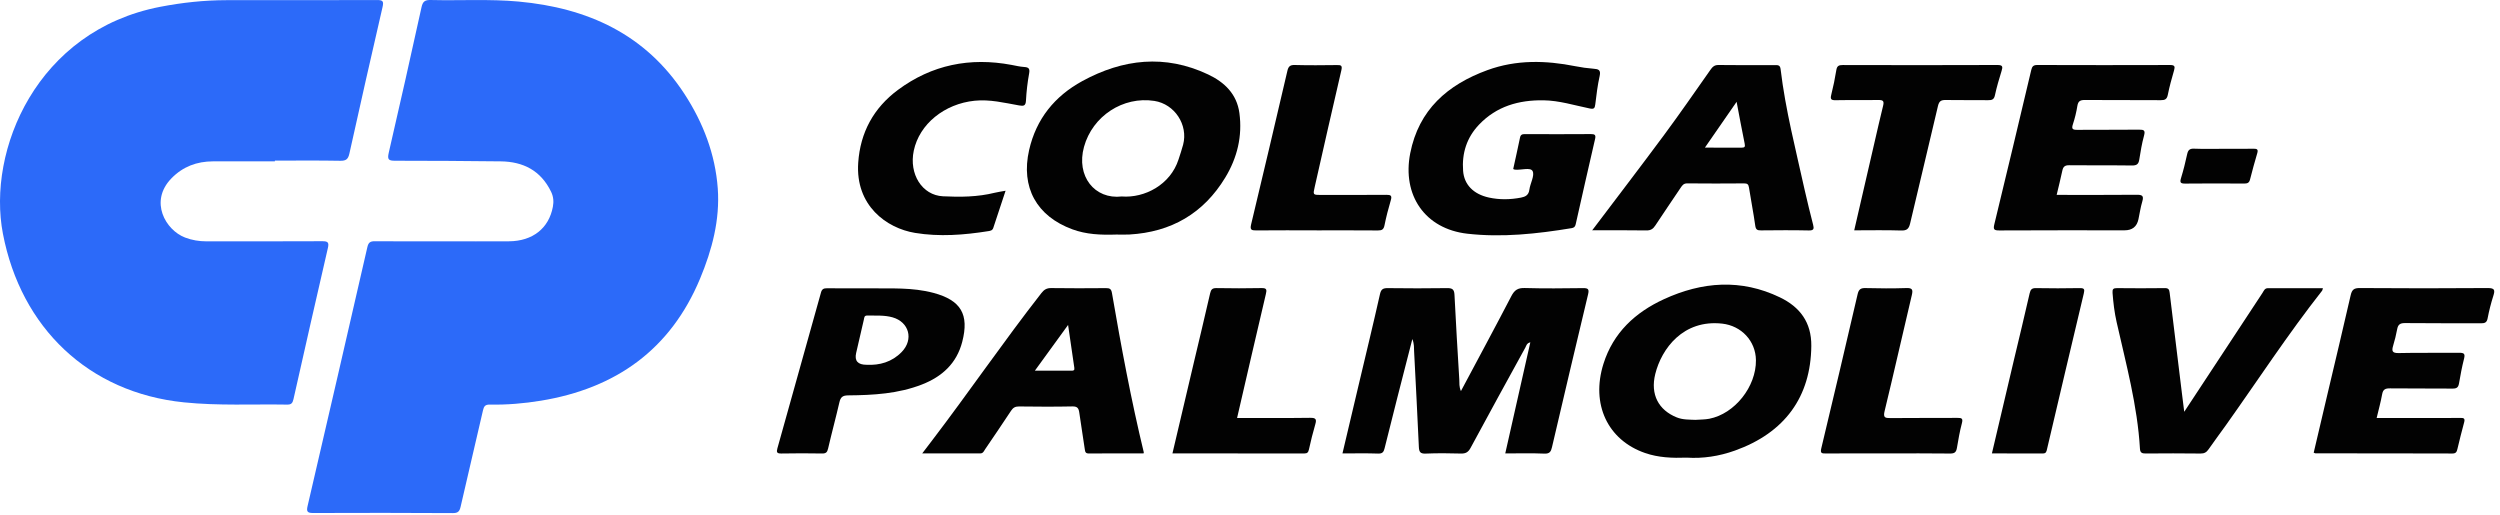 <svg width="325" height="67" viewBox="0 0 325 67" fill="none" xmlns="http://www.w3.org/2000/svg">
<path d="M57.582 31.372C60.445 31.372 63.308 31.389 66.171 31.369C69.248 31.347 71.351 29.679 71.874 26.884C72 26.211 71.952 25.567 71.643 24.931C70.312 22.185 68.038 21.008 65.085 20.977C60.517 20.931 55.95 20.889 51.381 20.896C50.54 20.896 50.328 20.767 50.534 19.871C51.995 13.565 53.41 7.248 54.8 0.926C54.964 0.18 55.257 -0.017 56.001 0.001C59.805 0.096 63.617 -0.147 67.416 0.202C76.382 1.027 83.925 4.442 88.993 12.234C91.419 15.964 92.988 20.061 93.31 24.498C93.604 28.566 92.57 32.477 91.012 36.215C87.162 45.459 80.044 50.496 70.309 52.092C68.111 52.452 65.895 52.64 63.67 52.596C63.065 52.584 62.906 52.832 62.787 53.352C61.829 57.527 60.835 61.696 59.88 65.873C59.745 66.467 59.544 66.707 58.875 66.703C52.814 66.668 46.752 66.665 40.691 66.691C39.939 66.694 39.826 66.471 39.983 65.798C42.589 54.58 45.185 43.36 47.755 32.135C47.894 31.529 48.126 31.358 48.719 31.361C51.673 31.387 54.628 31.372 57.582 31.372Z" fill="#2C6AF9"/>
<path d="M35.735 20.973C33.055 20.973 30.375 20.966 27.692 20.975C25.594 20.984 23.778 21.65 22.281 23.191C19.363 26.195 21.538 29.921 24.06 30.881C24.952 31.221 25.875 31.374 26.829 31.374C31.857 31.37 36.883 31.385 41.911 31.358C42.629 31.354 42.79 31.526 42.627 32.233C41.115 38.779 39.626 45.329 38.154 51.884C38.04 52.39 37.88 52.608 37.335 52.598C32.861 52.523 28.387 52.763 23.913 52.306C11.501 51.043 2.728 42.6 0.38 30.389C-1.708 19.545 4.764 3.98 20.835 0.884C23.689 0.334 26.552 0.025 29.451 0.021C35.971 0.016 42.49 0.032 49.012 0.005C49.78 0.001 49.902 0.173 49.73 0.921C48.264 7.258 46.831 13.604 45.423 19.955C45.262 20.681 45.001 20.916 44.234 20.902C41.403 20.847 38.569 20.88 35.735 20.88C35.735 20.911 35.735 20.944 35.735 20.975V20.973Z" fill="#2C6AF9"/>
<path d="M189.919 50.845C192.162 46.635 194.352 42.578 196.479 38.488C196.883 37.711 197.318 37.415 198.214 37.443C200.74 37.516 203.271 37.488 205.797 37.455C206.474 37.446 206.609 37.605 206.448 38.276C204.863 44.893 203.305 51.516 201.757 58.14C201.625 58.705 201.464 58.999 200.768 58.97C199.1 58.897 197.428 58.946 195.683 58.946C196.777 54.102 197.85 49.343 198.943 44.501C198.459 44.611 198.42 44.955 198.291 45.191C195.907 49.529 193.521 53.867 191.175 58.226C190.87 58.793 190.533 58.979 189.912 58.961C188.391 58.917 186.864 58.903 185.343 58.967C184.639 58.998 184.482 58.751 184.452 58.113C184.266 53.977 184.048 49.842 183.835 45.706C183.811 45.236 183.867 44.75 183.606 44.074C182.922 46.741 182.29 49.194 181.664 51.65C181.103 53.857 180.542 56.065 179.997 58.276C179.884 58.734 179.737 58.985 179.165 58.965C177.648 58.91 176.125 58.946 174.52 58.946C175.262 55.811 175.986 52.747 176.71 49.684C177.611 45.871 178.538 42.064 179.396 38.241C179.545 37.572 179.816 37.45 180.43 37.457C182.988 37.49 185.548 37.494 188.107 37.455C188.785 37.444 189.049 37.602 189.083 38.325C189.261 42.004 189.489 45.681 189.709 49.359C189.734 49.803 189.665 50.264 189.923 50.851L189.919 50.845Z" fill="#020202"/>
<path d="M145.15 30.491C143.046 30.561 141.208 30.471 139.424 29.817C134.751 28.102 132.683 24.35 133.787 19.5C134.709 15.45 137.119 12.496 140.698 10.541C145.984 7.655 151.467 7.04 157.052 9.677C159.169 10.677 160.789 12.212 161.122 14.695C161.526 17.703 160.842 20.509 159.288 23.076C156.462 27.745 152.262 30.173 146.827 30.486C146.189 30.522 145.549 30.491 145.148 30.491H145.15ZM145.843 25.542C148.788 25.764 152.154 24.032 153.213 20.718C153.416 20.081 153.639 19.451 153.807 18.805C154.482 16.226 152.703 13.529 150.07 13.119C145.984 12.485 142.027 15.097 140.923 19.083C139.868 22.891 142.296 25.961 145.841 25.54L145.843 25.542Z" fill="#020202"/>
<path d="M219.284 59.493C217.379 59.562 215.589 59.489 213.861 58.892C208.987 57.204 206.797 52.538 208.453 47.286C209.728 43.242 212.587 40.607 216.319 38.892C221.277 36.612 226.341 36.227 231.38 38.653C233.983 39.905 235.499 41.892 235.47 44.978C235.406 51.577 232.043 56.246 225.546 58.573C223.48 59.314 221.366 59.63 219.284 59.493ZM220.392 54.581C220.997 54.537 221.615 54.553 222.207 54.438C225.517 53.794 228.314 50.262 228.272 46.82C228.241 44.326 226.381 42.351 223.888 42.072C218.823 41.505 216.004 45.317 215.185 48.617C214.52 51.299 215.627 53.31 217.966 54.257C218.757 54.579 219.573 54.544 220.394 54.581H220.392Z" fill="#020202"/>
<path d="M196.717 21.972C197.013 20.619 197.32 19.257 197.602 17.891C197.681 17.505 197.882 17.432 198.236 17.434C201.099 17.447 203.964 17.451 206.827 17.43C207.316 17.427 207.48 17.547 207.365 18.047C206.513 21.747 205.666 25.449 204.84 29.157C204.765 29.493 204.606 29.61 204.308 29.66C199.816 30.4 195.28 30.895 190.753 30.382C185.25 29.756 182.257 25.383 183.329 19.924C184.44 14.262 188.192 11.004 193.368 9.115C197.116 7.748 200.946 7.839 204.802 8.609C205.575 8.763 206.363 8.874 207.151 8.933C207.791 8.98 208.136 9.077 207.955 9.882C207.683 11.095 207.535 12.339 207.385 13.576C207.323 14.088 207.208 14.213 206.652 14.099C204.659 13.692 202.703 13.066 200.642 13.039C197.439 12.995 194.556 13.814 192.282 16.195C190.678 17.873 190.029 19.917 190.203 22.217C190.338 24.003 191.549 25.242 193.556 25.681C194.944 25.985 196.339 25.957 197.73 25.689C198.299 25.579 198.726 25.367 198.816 24.669C198.924 23.831 199.536 22.818 199.236 22.239C198.964 21.712 197.739 22.138 196.94 22.056C196.882 22.05 196.827 22.016 196.712 21.97L196.717 21.972Z" fill="#020202"/>
<path d="M148.66 58.943C146.3 58.943 143.927 58.934 141.554 58.952C141.135 58.956 141.075 58.767 141.025 58.42C140.8 56.824 140.528 55.235 140.307 53.639C140.228 53.078 140.064 52.82 139.407 52.835C137.093 52.884 134.778 52.869 132.464 52.84C131.972 52.835 131.696 53.005 131.436 53.4C130.332 55.076 129.202 56.734 128.074 58.392C127.913 58.63 127.816 58.946 127.423 58.945C124.971 58.937 122.52 58.941 119.891 58.941C120.379 58.301 120.757 57.806 121.136 57.308C125.97 50.972 130.469 44.386 135.38 38.104C135.727 37.66 136.065 37.441 136.658 37.45C139.032 37.488 141.409 37.475 143.784 37.457C144.254 37.453 144.461 37.556 144.552 38.081C145.746 45.028 147.038 51.955 148.693 58.809C148.698 58.833 148.68 58.862 148.662 58.941L148.66 58.943ZM134.531 48.191C136.248 48.191 137.786 48.191 139.323 48.191C139.57 48.191 139.711 48.134 139.663 47.823C139.391 46.024 139.137 44.222 138.851 42.242C137.358 44.298 135.996 46.174 134.531 48.191Z" fill="#020202"/>
<path d="M206.984 29.943C210.175 25.718 213.301 21.639 216.358 17.511C218.402 14.748 220.356 11.92 222.334 9.108C222.61 8.717 222.85 8.441 223.408 8.45C225.845 8.486 228.282 8.468 230.719 8.463C231.099 8.463 231.41 8.433 231.476 8.978C232.11 14.3 233.458 19.483 234.609 24.705C234.942 26.217 235.332 27.718 235.706 29.219C235.831 29.718 235.816 29.974 235.15 29.959C233.081 29.912 231.008 29.93 228.936 29.95C228.47 29.956 228.256 29.873 228.183 29.338C227.953 27.683 227.624 26.041 227.368 24.389C227.304 23.975 227.167 23.838 226.742 23.842C224.274 23.862 221.808 23.864 219.34 23.84C218.886 23.837 218.707 24.076 218.497 24.39C217.4 26.034 216.276 27.659 215.193 29.312C214.901 29.76 214.595 29.965 214.03 29.956C211.723 29.917 209.414 29.939 206.988 29.939L206.984 29.943ZM221.638 19.191C223.367 19.191 224.885 19.182 226.402 19.196C226.828 19.2 226.889 19.068 226.806 18.663C226.448 16.924 226.13 15.178 225.759 13.236C224.356 15.262 223.057 17.14 221.638 19.189V19.191Z" fill="#020202"/>
<path d="M267.365 25.336C270.876 25.336 274.316 25.354 277.757 25.321C278.459 25.314 278.73 25.429 278.499 26.19C278.273 26.943 278.161 27.733 277.998 28.504C277.796 29.462 277.195 29.941 276.196 29.941C270.773 29.941 265.349 29.927 259.926 29.958C259.202 29.961 259.1 29.822 259.272 29.12C260.895 22.449 262.482 15.77 264.065 9.09C264.171 8.64 264.34 8.448 264.848 8.45C270.607 8.47 276.364 8.47 282.123 8.452C282.714 8.452 282.772 8.644 282.628 9.148C282.324 10.198 282.028 11.255 281.816 12.324C281.701 12.909 281.436 13.026 280.893 13.023C277.602 12.999 274.311 13.024 271.022 12.999C270.424 12.993 270.155 13.158 270.057 13.772C269.927 14.58 269.731 15.383 269.475 16.16C269.278 16.761 269.44 16.884 270.027 16.88C272.707 16.856 275.39 16.887 278.07 16.856C278.71 16.849 278.916 16.94 278.722 17.642C278.441 18.666 278.269 19.721 278.101 20.771C278.006 21.365 277.739 21.522 277.143 21.513C274.432 21.476 271.72 21.517 269.009 21.48C268.44 21.473 268.212 21.661 268.102 22.188C267.886 23.221 267.623 24.246 267.367 25.332L267.365 25.336Z" fill="#020202"/>
<path d="M308.965 54.336C311.341 54.336 313.621 54.336 315.899 54.336C317.208 54.336 318.517 54.352 319.826 54.328C320.298 54.319 320.486 54.392 320.333 54.93C320.009 56.069 319.748 57.224 319.464 58.372C319.38 58.712 319.294 58.956 318.826 58.956C312.89 58.935 306.952 58.941 301.015 58.935C300.959 58.935 300.902 58.895 300.781 58.85C301.375 56.321 301.97 53.782 302.569 51.244C303.578 46.96 304.608 42.679 305.586 38.388C305.749 37.675 306.003 37.439 306.769 37.446C312.31 37.486 317.852 37.492 323.393 37.446C324.331 37.439 324.366 37.722 324.13 38.468C323.828 39.422 323.578 40.397 323.391 41.379C323.287 41.934 323.027 42.03 322.527 42.028C319.237 42.01 315.95 42.039 312.661 42C312.012 41.993 311.74 42.189 311.63 42.808C311.502 43.523 311.317 44.233 311.111 44.929C310.906 45.617 310.965 45.92 311.839 45.898C314.455 45.836 317.075 45.893 319.693 45.864C320.303 45.856 320.494 45.977 320.329 46.62C320.058 47.679 319.857 48.756 319.673 49.833C319.585 50.344 319.386 50.522 318.844 50.516C316.135 50.485 313.425 50.524 310.716 50.487C310.1 50.478 309.793 50.61 309.678 51.259C309.498 52.268 309.219 53.261 308.965 54.339V54.336Z" fill="#020202"/>
<path d="M283.95 53.533C286.274 50.003 288.444 46.708 290.612 43.414C291.78 41.636 292.943 39.856 294.12 38.084C294.294 37.823 294.395 37.463 294.83 37.464C297.196 37.472 299.56 37.468 301.978 37.468C301.923 37.64 301.92 37.733 301.872 37.794C297.433 43.437 293.51 49.45 289.352 55.297C288.612 56.337 287.842 57.358 287.115 58.407C286.849 58.789 286.572 58.965 286.078 58.959C283.703 58.928 281.328 58.935 278.953 58.954C278.485 58.957 278.226 58.879 278.194 58.338C277.867 52.723 276.388 47.321 275.16 41.87C274.878 40.626 274.728 39.357 274.631 38.081C274.593 37.583 274.726 37.452 275.211 37.457C277.28 37.479 279.352 37.483 281.421 37.455C281.919 37.448 282.006 37.645 282.058 38.079C282.579 42.456 283.122 46.831 283.659 51.206C283.743 51.888 283.829 52.571 283.95 53.533Z" fill="#020202"/>
<path d="M113.299 37.486C115.788 37.521 118.598 37.34 121.347 38.075C124.925 39.033 126.015 40.869 125.09 44.441C124.364 47.244 122.472 48.96 119.865 49.981C116.775 51.189 113.521 51.372 110.257 51.399C109.53 51.405 109.275 51.637 109.122 52.303C108.659 54.315 108.113 56.31 107.65 58.321C107.539 58.806 107.363 58.963 106.871 58.954C105.105 58.926 103.337 58.919 101.571 58.956C100.992 58.968 100.922 58.782 101.061 58.285C102.959 51.531 104.849 44.777 106.731 38.018C106.851 37.587 107.074 37.468 107.509 37.474C109.338 37.497 111.166 37.484 113.301 37.484L113.299 37.486ZM112.652 47.421C114.349 47.511 115.958 47.061 117.223 45.755C118.804 44.125 118.186 41.861 116.024 41.252C114.952 40.951 113.85 41.044 112.756 41.019C112.334 41.008 112.36 41.298 112.301 41.549C111.965 42.997 111.627 44.447 111.297 45.896C111.067 46.913 111.519 47.421 112.652 47.421Z" fill="#020202"/>
<path d="M130.725 24.796C130.169 26.473 129.639 28.047 129.128 29.625C129.021 29.961 128.759 30.005 128.494 30.047C125.322 30.552 122.13 30.8 118.949 30.276C115.245 29.663 111.186 26.725 111.568 21.149C111.839 17.202 113.581 14.03 116.722 11.695C121.135 8.415 126.108 7.426 131.496 8.437C132.034 8.538 132.571 8.669 133.114 8.706C133.681 8.744 133.911 8.869 133.79 9.529C133.578 10.693 133.439 11.878 133.377 13.061C133.341 13.77 133.079 13.81 132.483 13.706C130.573 13.368 128.688 12.893 126.702 13.095C122.781 13.494 119.517 16.123 118.79 19.59C118.15 22.635 119.872 25.383 122.587 25.518C124.836 25.63 127.092 25.61 129.304 25.061C129.737 24.954 130.183 24.897 130.725 24.796Z" fill="#020202"/>
<path d="M241.048 29.943C241.931 26.115 242.796 22.363 243.663 18.613C244.039 16.986 244.407 15.357 244.807 13.736C244.946 13.174 244.825 12.989 244.217 13.001C242.359 13.035 240.502 12.991 238.644 13.026C238.059 13.037 237.913 12.911 238.063 12.32C238.331 11.262 238.549 10.187 238.723 9.108C238.81 8.569 239.044 8.452 239.56 8.454C246.26 8.472 252.959 8.476 259.66 8.45C260.356 8.448 260.38 8.664 260.206 9.22C259.883 10.264 259.57 11.313 259.342 12.381C259.223 12.937 258.958 13.03 258.462 13.023C256.636 12.999 254.808 13.035 252.981 13.001C252.374 12.989 252.091 13.107 251.934 13.783C250.756 18.871 249.506 23.943 248.321 29.029C248.153 29.747 247.899 29.991 247.134 29.965C245.131 29.899 243.121 29.943 241.044 29.943H241.048Z" fill="#020202"/>
<path d="M160.819 54.336C164.049 54.336 167.185 54.361 170.318 54.317C171.074 54.306 171.181 54.507 170.984 55.176C170.666 56.253 170.403 57.347 170.158 58.444C170.075 58.807 169.945 58.95 169.563 58.95C163.872 58.941 158.181 58.943 152.418 58.943C153.367 54.917 154.296 50.962 155.228 47.01C155.926 44.055 156.641 41.104 157.314 38.143C157.429 37.634 157.601 37.442 158.146 37.452C160.095 37.486 162.044 37.494 163.993 37.45C164.708 37.433 164.691 37.682 164.558 38.249C163.305 43.567 162.08 48.891 160.821 54.336H160.819Z" fill="#020202"/>
<path d="M245.391 58.943C242.71 58.943 240.032 58.932 237.352 58.952C236.818 58.956 236.613 58.923 236.77 58.27C238.372 51.599 239.942 44.918 241.493 38.236C241.639 37.607 241.899 37.433 242.526 37.45C244.29 37.497 246.058 37.506 247.822 37.448C248.603 37.422 248.705 37.654 248.539 38.356C247.349 43.379 246.217 48.416 245.001 53.431C244.789 54.304 245.056 54.357 245.784 54.35C248.676 54.317 251.568 54.348 254.461 54.326C255.007 54.323 255.216 54.379 255.047 55.017C254.766 56.072 254.583 57.155 254.4 58.231C254.309 58.767 254.104 58.967 253.519 58.959C250.809 58.923 248.1 58.943 245.391 58.943Z" fill="#020202"/>
<path d="M171.175 29.943C168.555 29.943 165.935 29.928 163.317 29.954C162.701 29.959 162.473 29.892 162.646 29.17C164.242 22.526 165.804 15.873 167.358 9.218C167.487 8.664 167.689 8.432 168.308 8.45C170.135 8.499 171.963 8.483 173.791 8.459C174.334 8.452 174.524 8.499 174.373 9.152C173.195 14.18 172.069 19.22 170.923 24.255C170.676 25.341 170.667 25.339 171.729 25.339C174.561 25.339 177.395 25.354 180.227 25.328C180.801 25.323 180.984 25.429 180.804 26.032C180.486 27.109 180.203 28.201 179.982 29.301C179.872 29.844 179.636 29.963 179.124 29.959C176.475 29.936 173.824 29.948 171.175 29.948V29.943Z" fill="#020202"/>
<path d="M258.949 58.943C259.913 54.847 260.856 50.831 261.805 46.818C262.489 43.924 263.2 41.035 263.854 38.134C263.973 37.609 264.158 37.446 264.688 37.455C266.575 37.486 268.463 37.494 270.35 37.453C270.977 37.441 271.021 37.612 270.89 38.166C269.283 44.898 267.699 51.635 266.116 58.372C266.043 58.68 266.01 58.954 265.577 58.95C263.388 58.937 261.202 58.945 258.949 58.945V58.943Z" fill="#020202"/>
<path d="M289.063 19.343C290.372 19.343 291.681 19.361 292.989 19.334C293.458 19.324 293.572 19.467 293.446 19.906C293.118 21.043 292.789 22.18 292.506 23.328C292.393 23.784 292.151 23.864 291.734 23.862C289.178 23.846 286.621 23.837 284.065 23.866C283.434 23.873 283.366 23.694 283.538 23.134C283.849 22.12 284.107 21.087 284.33 20.05C284.445 19.516 284.646 19.304 285.229 19.328C286.506 19.379 287.785 19.345 289.063 19.345V19.343Z" fill="#020202"/>
</svg>
